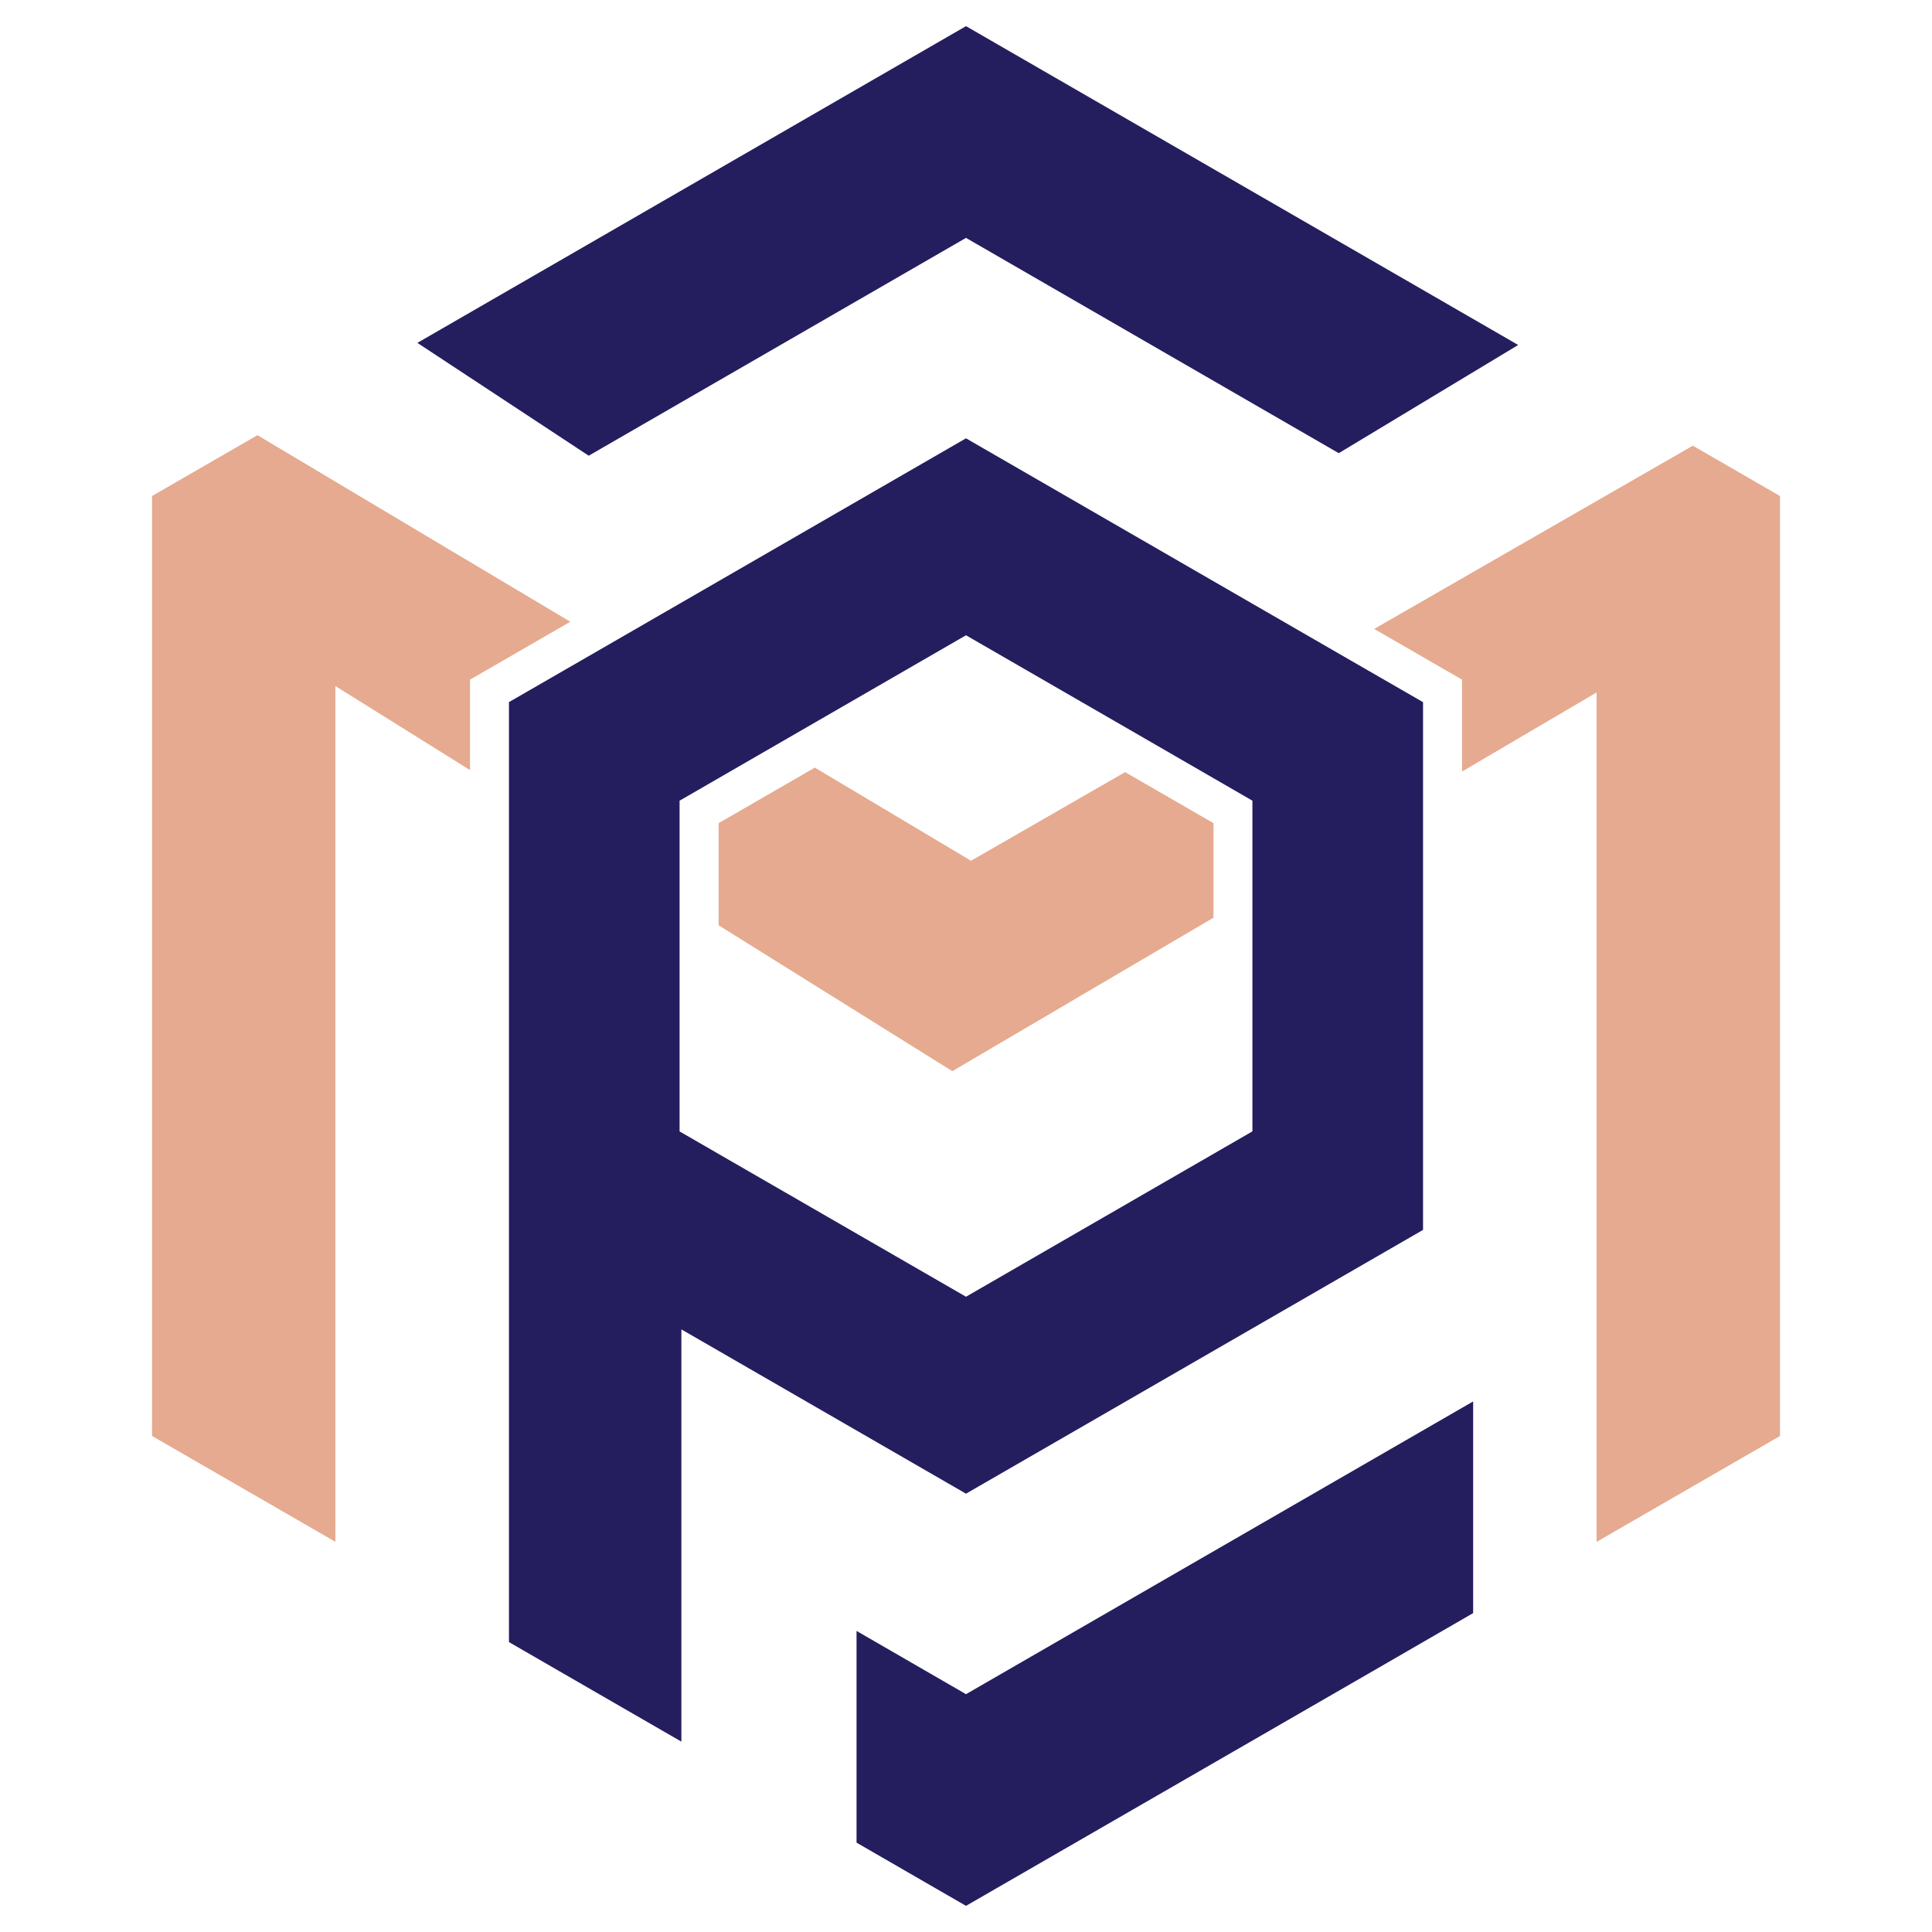 <?xml version="1.0" encoding="utf-8"?>
<!-- Generator: Adobe Illustrator 16.0.0, SVG Export Plug-In . SVG Version: 6.00 Build 0)  -->
<!DOCTYPE svg PUBLIC "-//W3C//DTD SVG 1.1//EN" "http://www.w3.org/Graphics/SVG/1.1/DTD/svg11.dtd">
<svg version="1.1" id="Calque_1" xmlns="http://www.w3.org/2000/svg" xmlns:xlink="http://www.w3.org/1999/xlink" x="0px" y="0px"
	 width="32px" height="32px" viewBox="0 0 32 32" enable-background="new 0 0 32 32" xml:space="preserve">
<g>
	<path fill-rule="evenodd" clip-rule="evenodd" fill="#E5AA8F" d="M5.555,11.363l2.23,1.392v-1.498l1.661-0.959L7.252,8.99
		L4.264,7.208L2.518,8.216v1.25V16v7.784l3.037,1.753V22.03V11.363L5.555,11.363z M11.902,15.325l3.871,2.417l4.326-2.542v-1.566
		l-1.464-0.845l-2.552,1.468l-2.587-1.543l-1.593,0.92V15.325L11.902,15.325z M26.445,11.469V22.03v3.508l3.037-1.753V16V8.216
		l-1.443-0.834l-3.044,1.75l-2.234,1.285l1.455,0.84v1.522L26.445,11.469z"/>
	<path fill-rule="evenodd" clip-rule="evenodd" fill="#241E5E" d="M20.744,14.82v3.919L16,21.478l-4.744-2.738v-3.817v-1.661
		l1.605-0.927L16,10.522l3.282,1.895l1.462,0.845V14.82L20.744,14.82z M24.4,23.212v3.506l-1.659,0.959L16,31.567l-1.813-1.047
		v-3.507L16,28.061L24.4,23.212L24.4,23.212z M16,3.94L9.751,7.548L6.913,5.679l2.346-1.354L16,0.433l6.741,3.892l2.405,1.389
		l-2.972,1.792L16,3.94L16,3.94z M11.286,22.019L16,24.74l7.57-4.369v-7.212v-1.529l-1.457-0.84L16,7.26l-5.919,3.417L8.43,11.629
		v1.528v7.214v3.32v3.507l0.829,0.479l2.027,1.17v-3.508V22.019z"/>
</g>
</svg>
